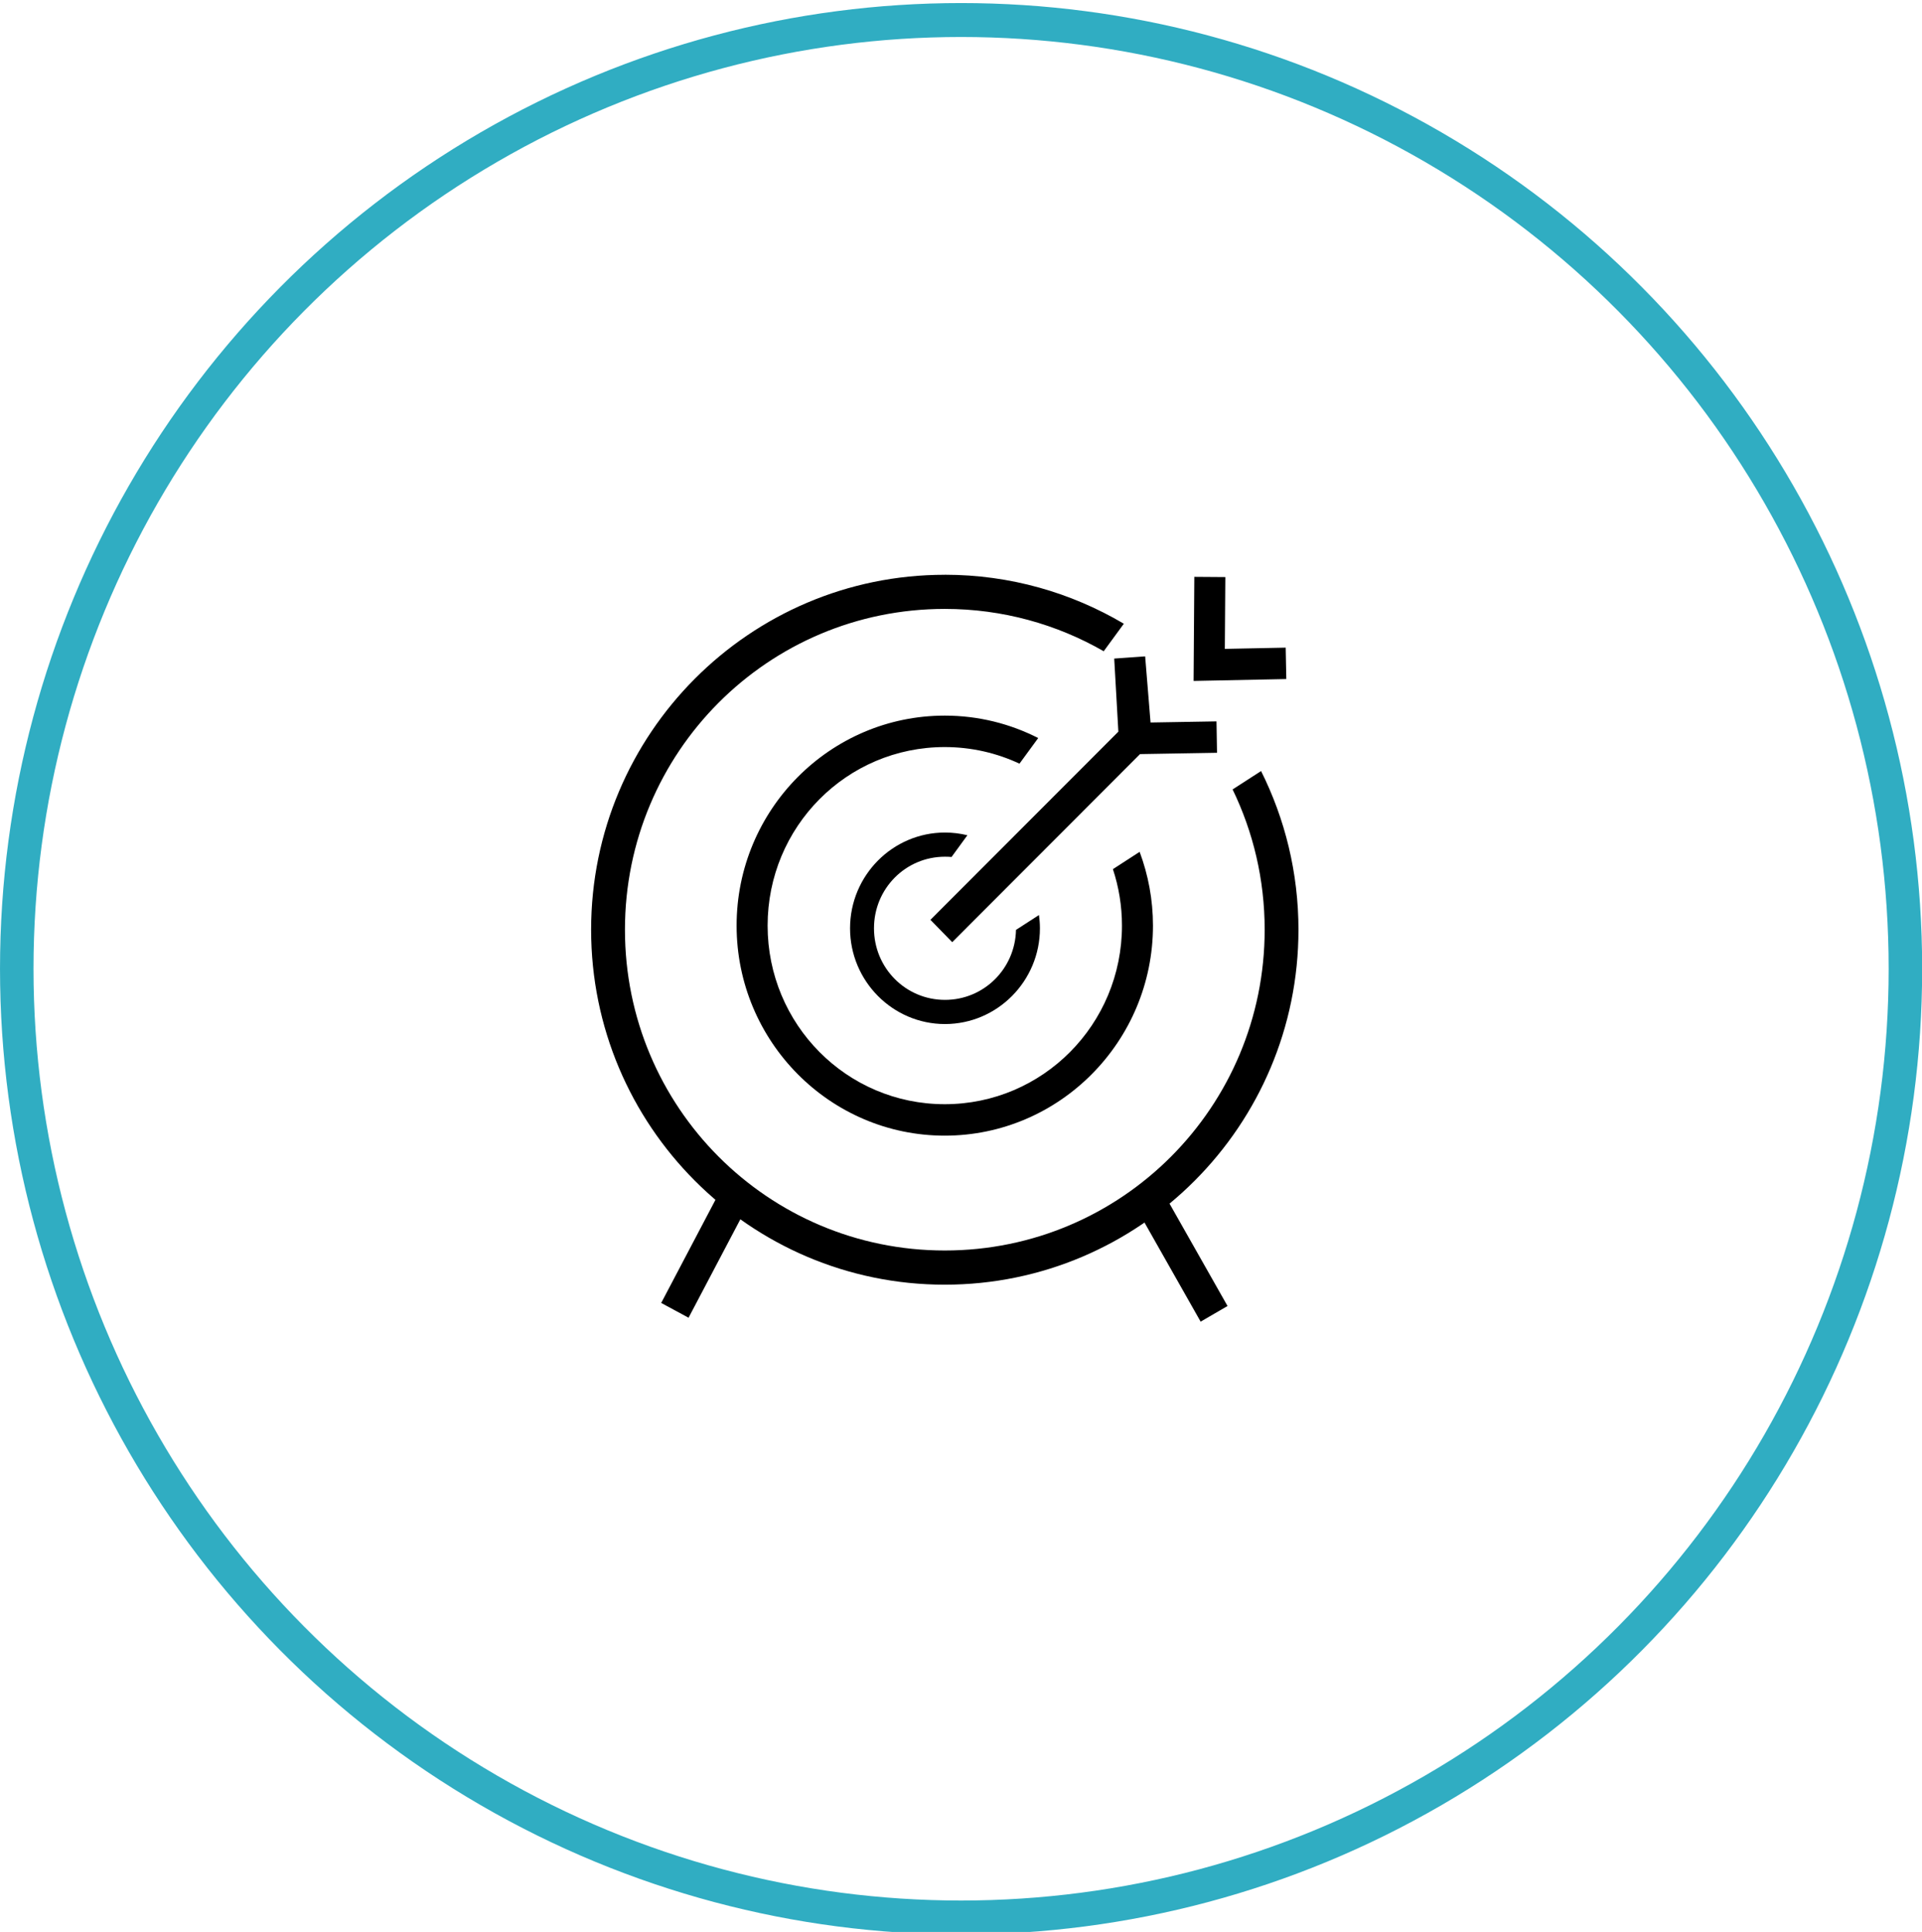 <?xml version="1.0" encoding="UTF-8" standalone="no"?>
<!-- Created with Inkscape (http://www.inkscape.org/) -->

<svg
   version="1.1"
   id="svg239"
   width="81.903"
   height="82.327"
   viewBox="0 0 61.033 60.851"
   sodipodi:docname="2333333.svg"
   inkscape:version="1.2.2 (1:1.2.2+202305151914+b0a8486541)"
   xmlns:inkscape="http://www.inkscape.org/namespaces/inkscape"
   xmlns:sodipodi="http://sodipodi.sourceforge.net/DTD/sodipodi-0.dtd"
   xmlns="http://www.w3.org/2000/svg"
   xmlns:svg="http://www.w3.org/2000/svg">
  <sodipodi:namedview
     id="namedview6805"
     pagecolor="#ffffff"
     bordercolor="#000000"
     borderopacity="0.25"
     inkscape:showpageshadow="2"
     inkscape:pageopacity="0.0"
     inkscape:pagecheckerboard="0"
     inkscape:deskcolor="#d1d1d1"
     showgrid="false"
     inkscape:zoom="4.4463399"
     inkscape:cx="12.707081"
     inkscape:cy="24.851901"
     inkscape:window-width="1920"
     inkscape:window-height="1016"
     inkscape:window-x="0"
     inkscape:window-y="27"
     inkscape:window-maximized="1"
     inkscape:current-layer="svg239" />
  <defs
     id="defs243" />
  <g
     id="g387"
     transform="matrix(1.164,0,0,1.179,-3.451,-2.148)">
    <ellipse
       style="fill:none;stroke:#30adc2;stroke-width:0.914;stroke-dasharray:none;stroke-opacity:0.996"
       id="path474-3-6"
       cx="29.184"
       cy="27.703"
       rx="25.762"
       ry="25.553" />
    <path
       id="path1684"
       style="color:#000000;fill:#000000;-inkscape-stroke:none"
       d="m 28.738,17.092 c -5.32,0 -9.647,4.282 -9.647,9.559 0,5.277 4.326,9.561 9.647,9.561 5.32,0 9.65,-4.284 9.65,-9.561 0,-1.536 -0.369,-2.987 -1.02,-4.273 l -0.777,0.495 c 0.561,1.141 0.875,2.423 0.875,3.778 0,4.775 -3.899,8.64 -8.727,8.64 -4.827,0 -8.725,-3.865 -8.725,-8.64 0,-4.775 3.898,-8.64 8.725,-8.64 1.579,0 3.059,0.416 4.336,1.14 l 0.549,-0.741 c -1.434,-0.837 -3.103,-1.319 -4.884,-1.319 z" />
    <path
       id="path1684-5"
       style="color:#000000;fill:#000000;-inkscape-stroke:none"
       d="m 28.738,20.885 c -3.131,0 -5.678,2.536 -5.678,5.656 0,3.12 2.547,5.657 5.678,5.657 3.131,0 5.681,-2.537 5.681,-5.657 0,-0.699 -0.13,-1.368 -0.364,-1.987 l -0.729,0.466 c 0.16,0.478 0.247,0.989 0.247,1.521 0,2.661 -2.16,4.81 -4.835,4.81 -2.675,0 -4.832,-2.15 -4.832,-4.81 0,-2.661 2.157,-4.809 4.832,-4.809 0.729,0 1.42,0.161 2.039,0.447 l 0.511,-0.69 c -0.767,-0.386 -1.633,-0.604 -2.55,-0.604 z" />
    <path
       id="path1684-5-6"
       style="color:#000000;fill:#000000;-inkscape-stroke:none"
       d="m 28.744,24.034 c -1.426,0 -2.589,1.157 -2.589,2.579 0,1.422 1.164,2.579 2.589,2.579 1.426,0 2.591,-1.157 2.591,-2.579 0,-0.121 -0.01,-0.24 -0.026,-0.357 l -0.627,0.4 c -0.023,1.048 -0.877,1.885 -1.937,1.885 -1.075,0 -1.937,-0.861 -1.937,-1.928 0,-1.068 0.862,-1.928 1.937,-1.928 0.06,0 0.12,0.002 0.179,0.007 l 0.432,-0.585 C 29.159,24.059 28.954,24.034 28.744,24.034 Z" />
    <path
       style="fill:none;fill-opacity:1;stroke:#000000;stroke-width:0.846;stroke-dasharray:none;stroke-opacity:1"
       d="m 28.645,26.686 5.263,-5.203 -0.124,-2.159 0.18,2.176 2.195,-0.037"
       id="path1868" />
    <path
       style="fill:none;fill-opacity:1;stroke:#000000;stroke-width:0.846;stroke-dasharray:none;stroke-opacity:1"
       d="m 35.97,17.151 -0.017,2.368 2.095,-0.042"
       id="path1870" />
    <path
       style="fill:none;fill-opacity:1;stroke:#000000;stroke-width:0.846;stroke-dasharray:none;stroke-opacity:1"
       d="m 22.991,33.873 -1.615,3.03"
       id="path1919" />
    <path
       style="fill:none;fill-opacity:1;stroke:#000000;stroke-width:0.846;stroke-dasharray:none;stroke-opacity:1"
       d="m 34.407,34.071 1.679,2.926"
       id="path1921" />
  </g>
</svg>
